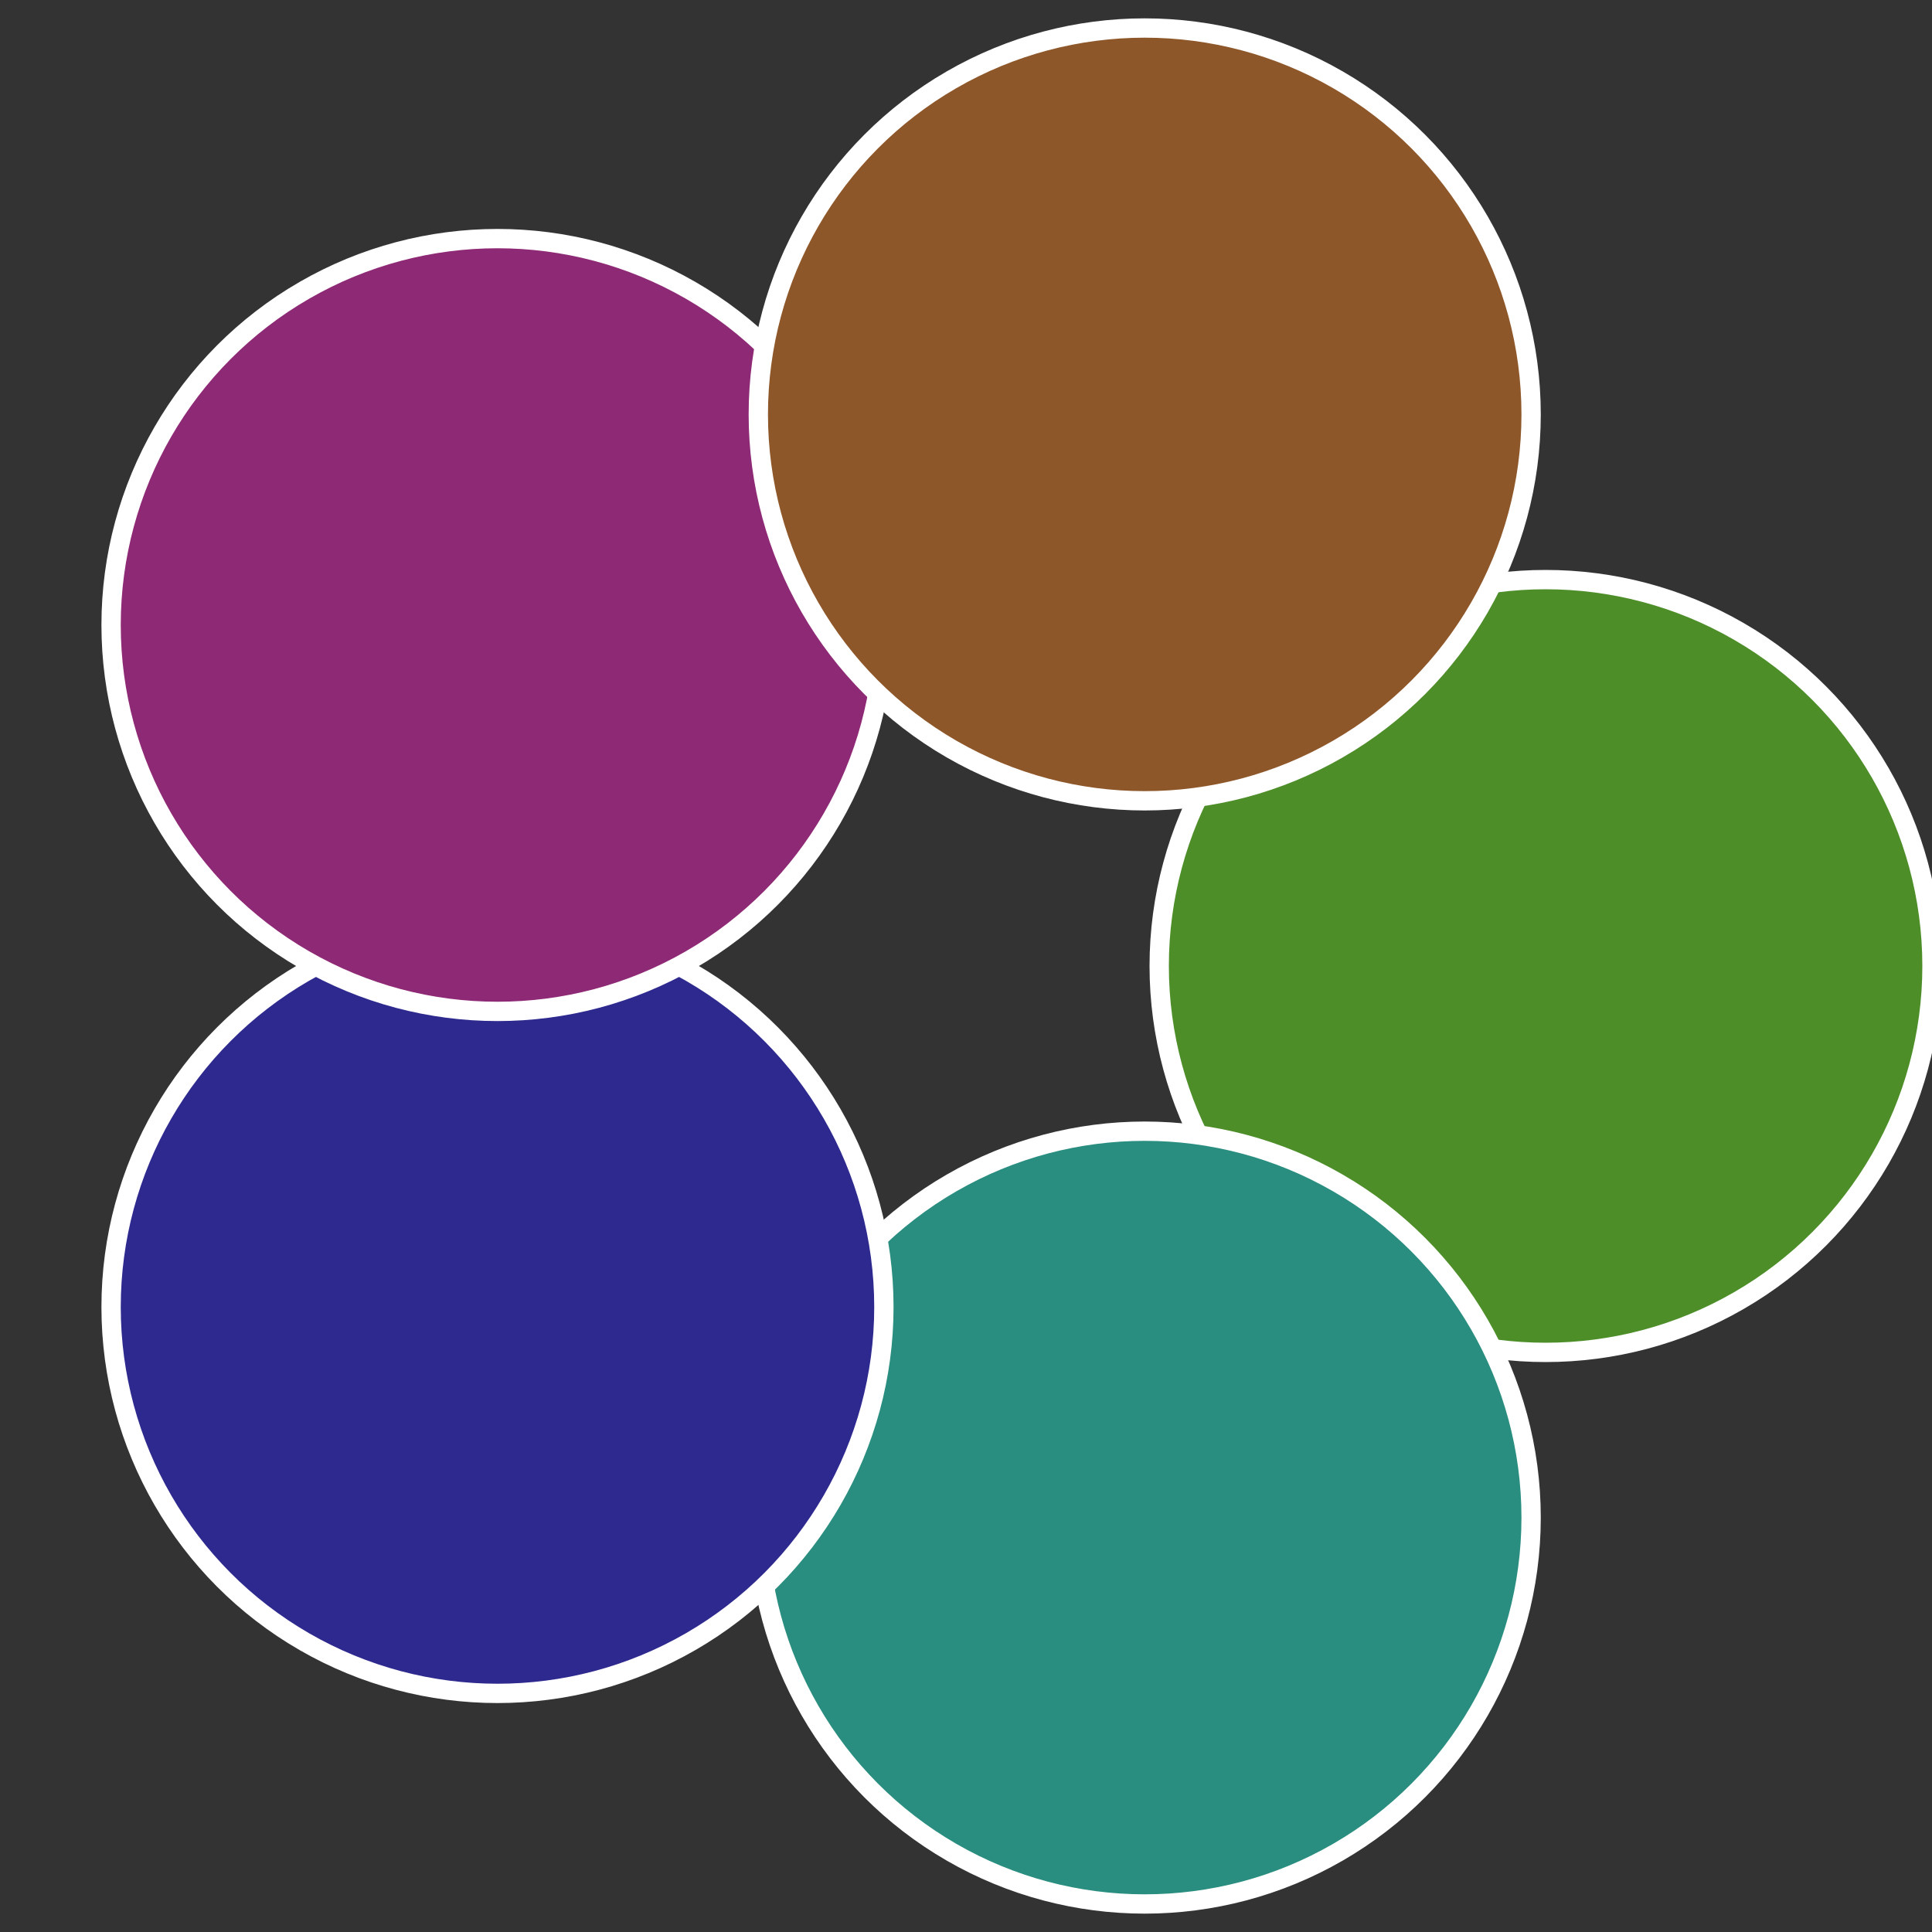 <?xml version="1.0" standalone="no"?>
<svg width="500" height="500" viewBox="-1 -1 2 2" xmlns="http://www.w3.org/2000/svg">
 
                <rect x="-1" y="-1" width="2" height="2" fill="#333333" stroke="none"/>
 
                <circle cx="0.6" cy="0" r="0.4" fill="#4d8e29" stroke="#fff" stroke-width="1%" />
             
                <circle cx="0.185" cy="0.571" r="0.4" fill="#298e7f" stroke="#fff" stroke-width="1%" />
             
                <circle cx="-0.485" cy="0.353" r="0.4" fill="#2e298e" stroke="#fff" stroke-width="1%" />
             
                <circle cx="-0.485" cy="-0.353" r="0.4" fill="#8e2975" stroke="#fff" stroke-width="1%" />
             
                <circle cx="0.185" cy="-0.571" r="0.4" fill="#8e5729" stroke="#fff" stroke-width="1%" />
            </svg>
